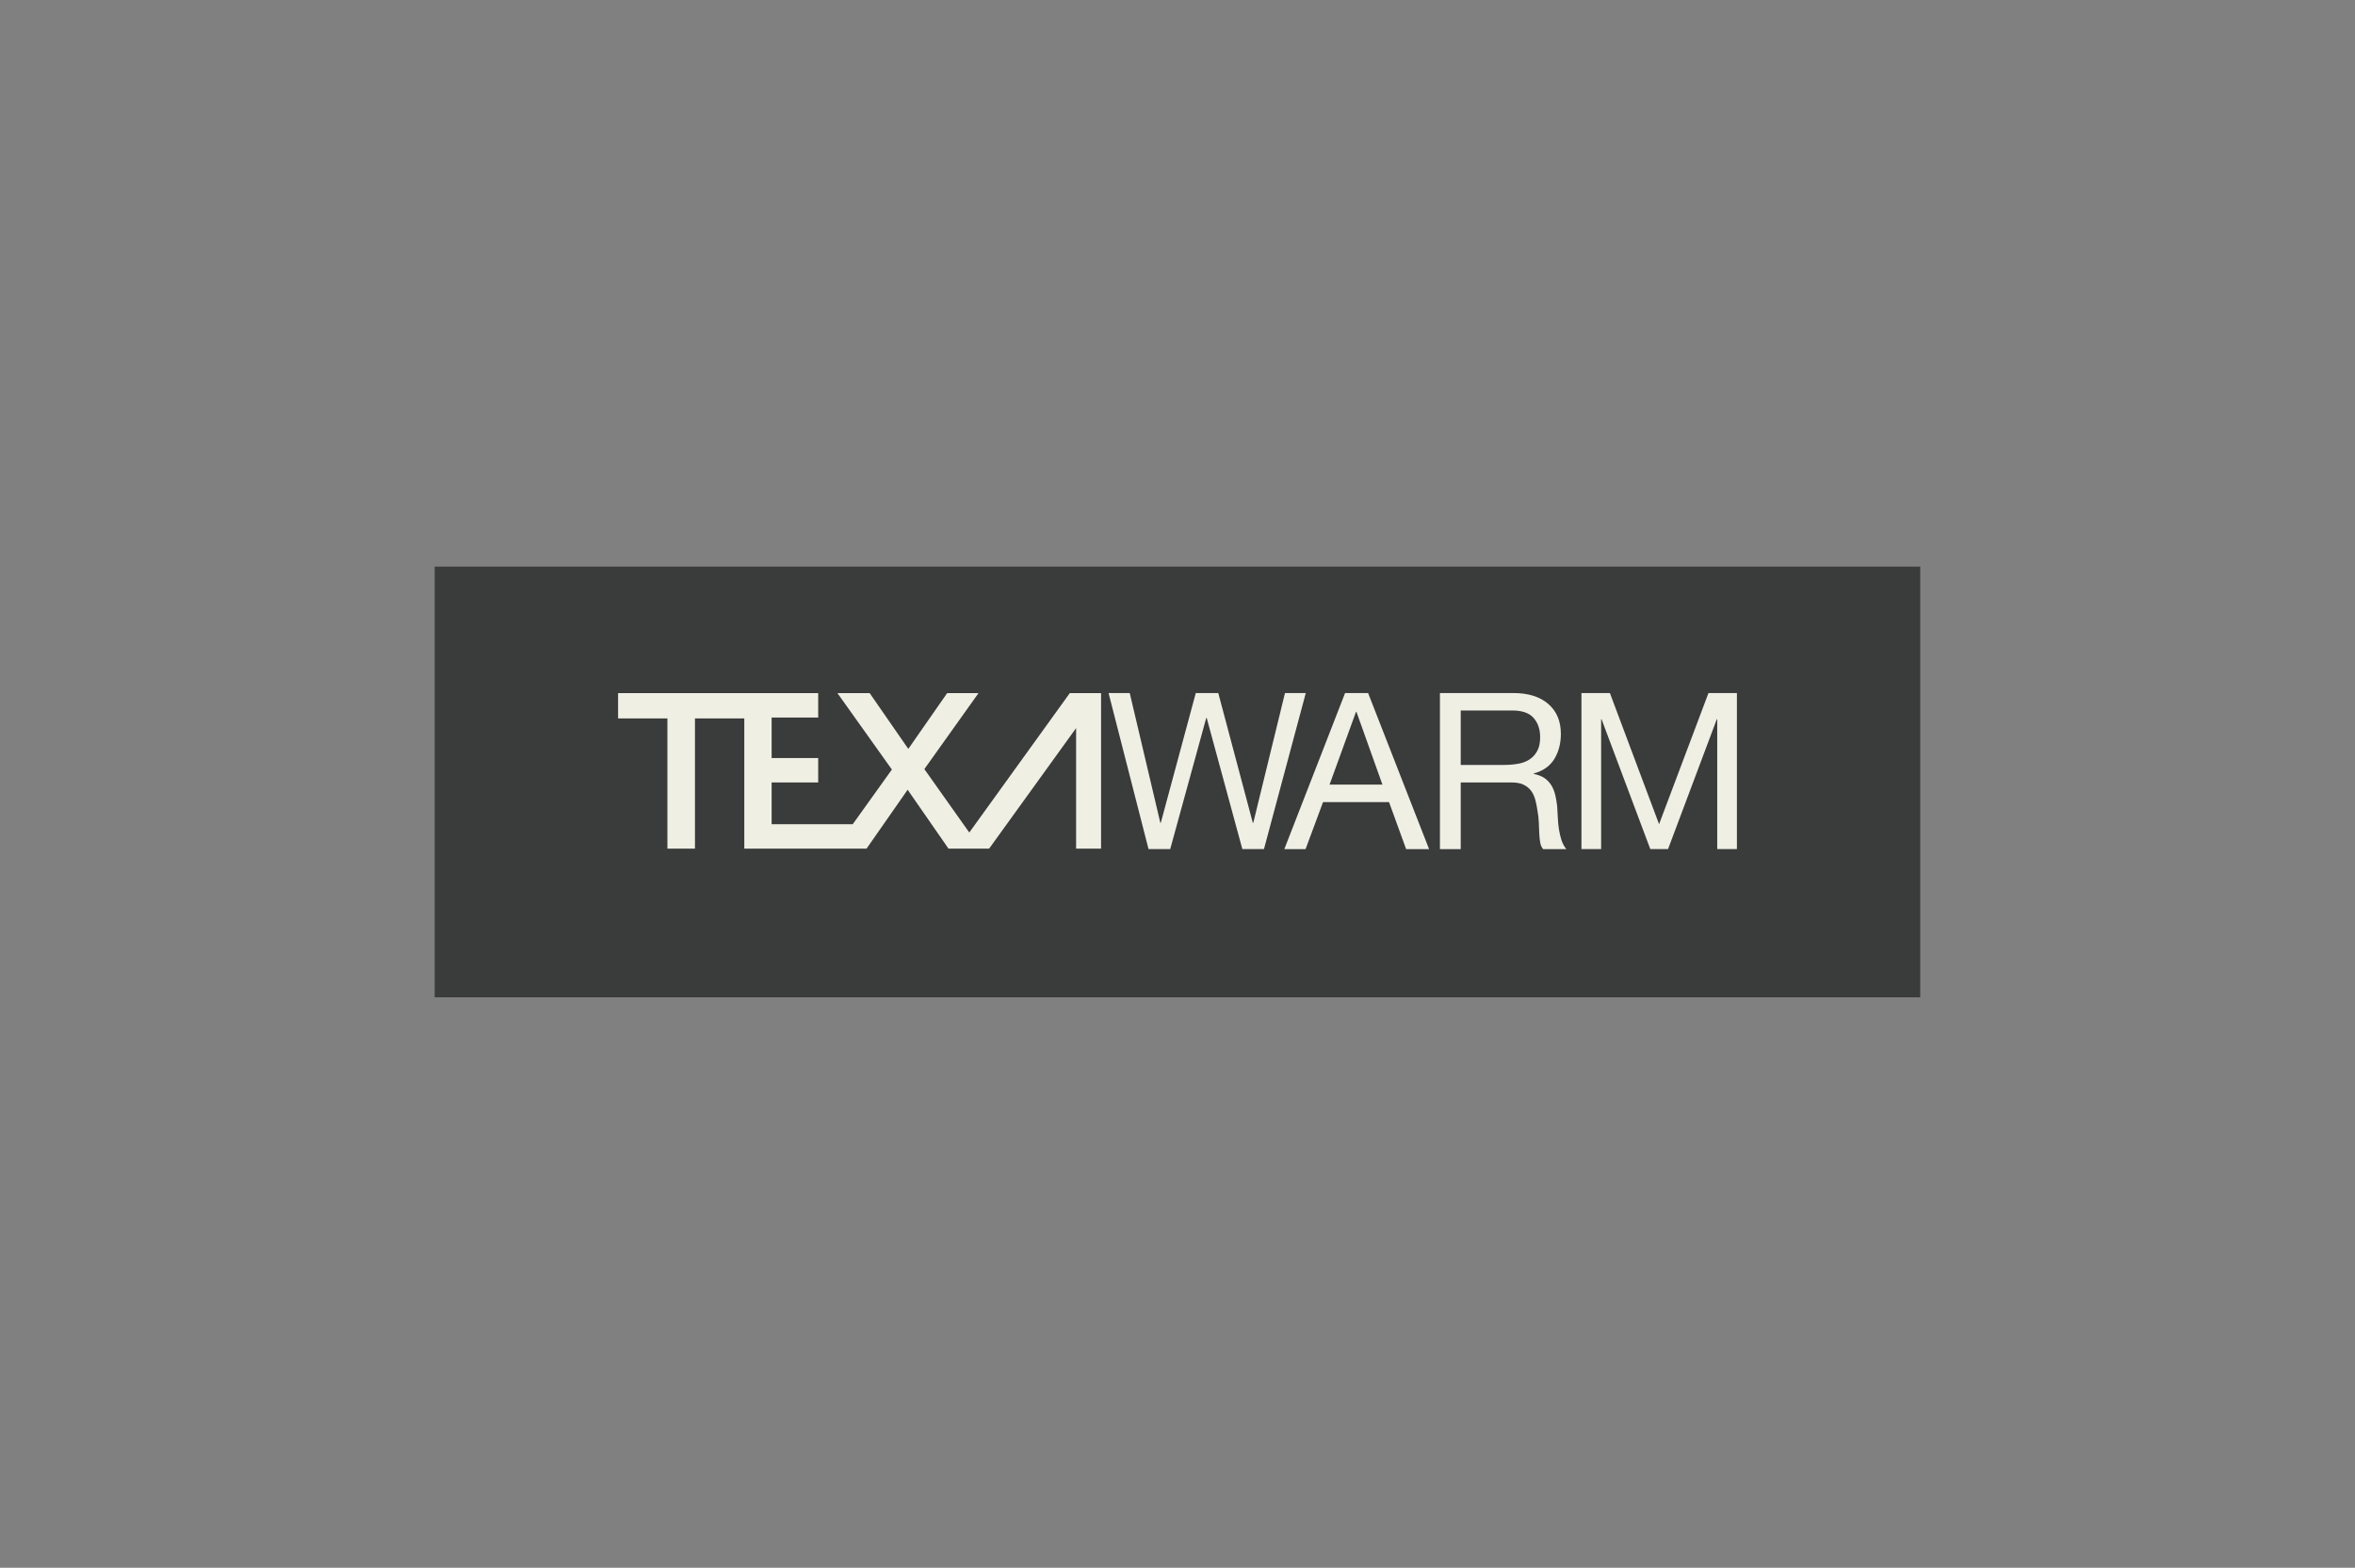 <svg width="428" height="285" viewBox="0 0 428 285" fill="none" xmlns="http://www.w3.org/2000/svg">
<rect x="0" y="0" width="428" height="285" fill="#808080" stroke="none"/>
<g clip-path="url(#clip0_338_3139)">
<path d="M348.986 103H78.987V181.3H348.986V103Z" fill="#3A3B3B"/>
<path d="M194.425 126.004L176.159 151.343L167.992 139.814L177.833 126.004H172.136L165.076 136.142L158.056 126.004H152.197L162.092 139.895L154.978 149.831H140.236V142.244H148.7V137.803H140.236V130.445H148.7V126.004H135.268H112.331V130.607H121.295V154.273H126.304V130.607H135.268V154.273H151.792H156.422H157.489L164.954 143.567L172.379 154.273H174.067H178.238H179.764L195.572 132.362V149.737V154.273H200.108V126.004H195.572H194.425Z" fill="#F0EFE4"/>
<path d="M233.534 125.99L227.77 149.588H227.689L221.411 125.99H217.321L210.962 149.588H210.881L205.319 125.99H201.472L208.735 154.354H212.677L219.224 130.513H219.305L225.785 154.354H229.714L237.314 125.99H233.534Z" fill="#F0EFE4"/>
<path d="M244.456 125.99L233.413 154.367H237.274L240.447 145.822H252.448L255.553 154.367H259.725L248.641 125.99H244.456ZM241.635 142.636L246.441 129.406H246.522L251.247 142.636H241.635Z" fill="#F0EFE4"/>
<path d="M283.322 150.749C283.214 150.061 283.147 149.359 283.12 148.643C283.093 147.928 283.052 147.226 282.998 146.537C282.917 145.849 282.809 145.187 282.661 144.553C282.512 143.918 282.283 143.338 281.986 142.825C281.675 142.312 281.27 141.866 280.757 141.488C280.244 141.124 279.569 140.854 278.746 140.692V140.611C280.474 140.138 281.716 139.247 282.499 137.951C283.282 136.655 283.673 135.143 283.673 133.415C283.673 131.107 282.917 129.298 281.392 127.975C279.866 126.652 277.76 125.99 275.047 125.99H261.695V154.367H265.475V142.244H274.696C275.627 142.244 276.37 142.379 276.923 142.663C277.477 142.946 277.936 143.311 278.273 143.77C278.611 144.229 278.867 144.782 279.029 145.403C279.191 146.024 279.326 146.686 279.421 147.374C279.556 148.063 279.637 148.765 279.664 149.48C279.691 150.196 279.718 150.871 279.745 151.492C279.772 152.113 279.826 152.68 279.92 153.179C280.015 153.679 280.19 154.084 280.46 154.367H284.672C284.281 153.895 283.984 153.341 283.781 152.72C283.579 152.086 283.43 151.438 283.322 150.749ZM277.936 138.086C277.342 138.464 276.64 138.734 275.843 138.856C275.047 138.991 274.21 139.058 273.346 139.058H265.475V129.163H274.858C276.626 129.163 277.922 129.608 278.719 130.513C279.515 131.417 279.907 132.578 279.907 134.009C279.907 135.049 279.731 135.886 279.367 136.534C279.016 137.182 278.53 137.708 277.936 138.086Z" fill="#F0EFE4"/>
<path d="M310.498 125.99L301.521 149.831L292.584 125.99H287.413V154.354H290.991V130.756H291.071L299.927 154.354H303.154L312.01 130.756H312.091V154.354H315.668V125.99H310.498Z" fill="#F0EFE4"/>
</g>
<defs>
<clipPath id="clip0_338_3139">
<rect width="270" height="78.3" fill="white" transform="translate(79 103)"/>
</clipPath>
</defs>
</svg>
